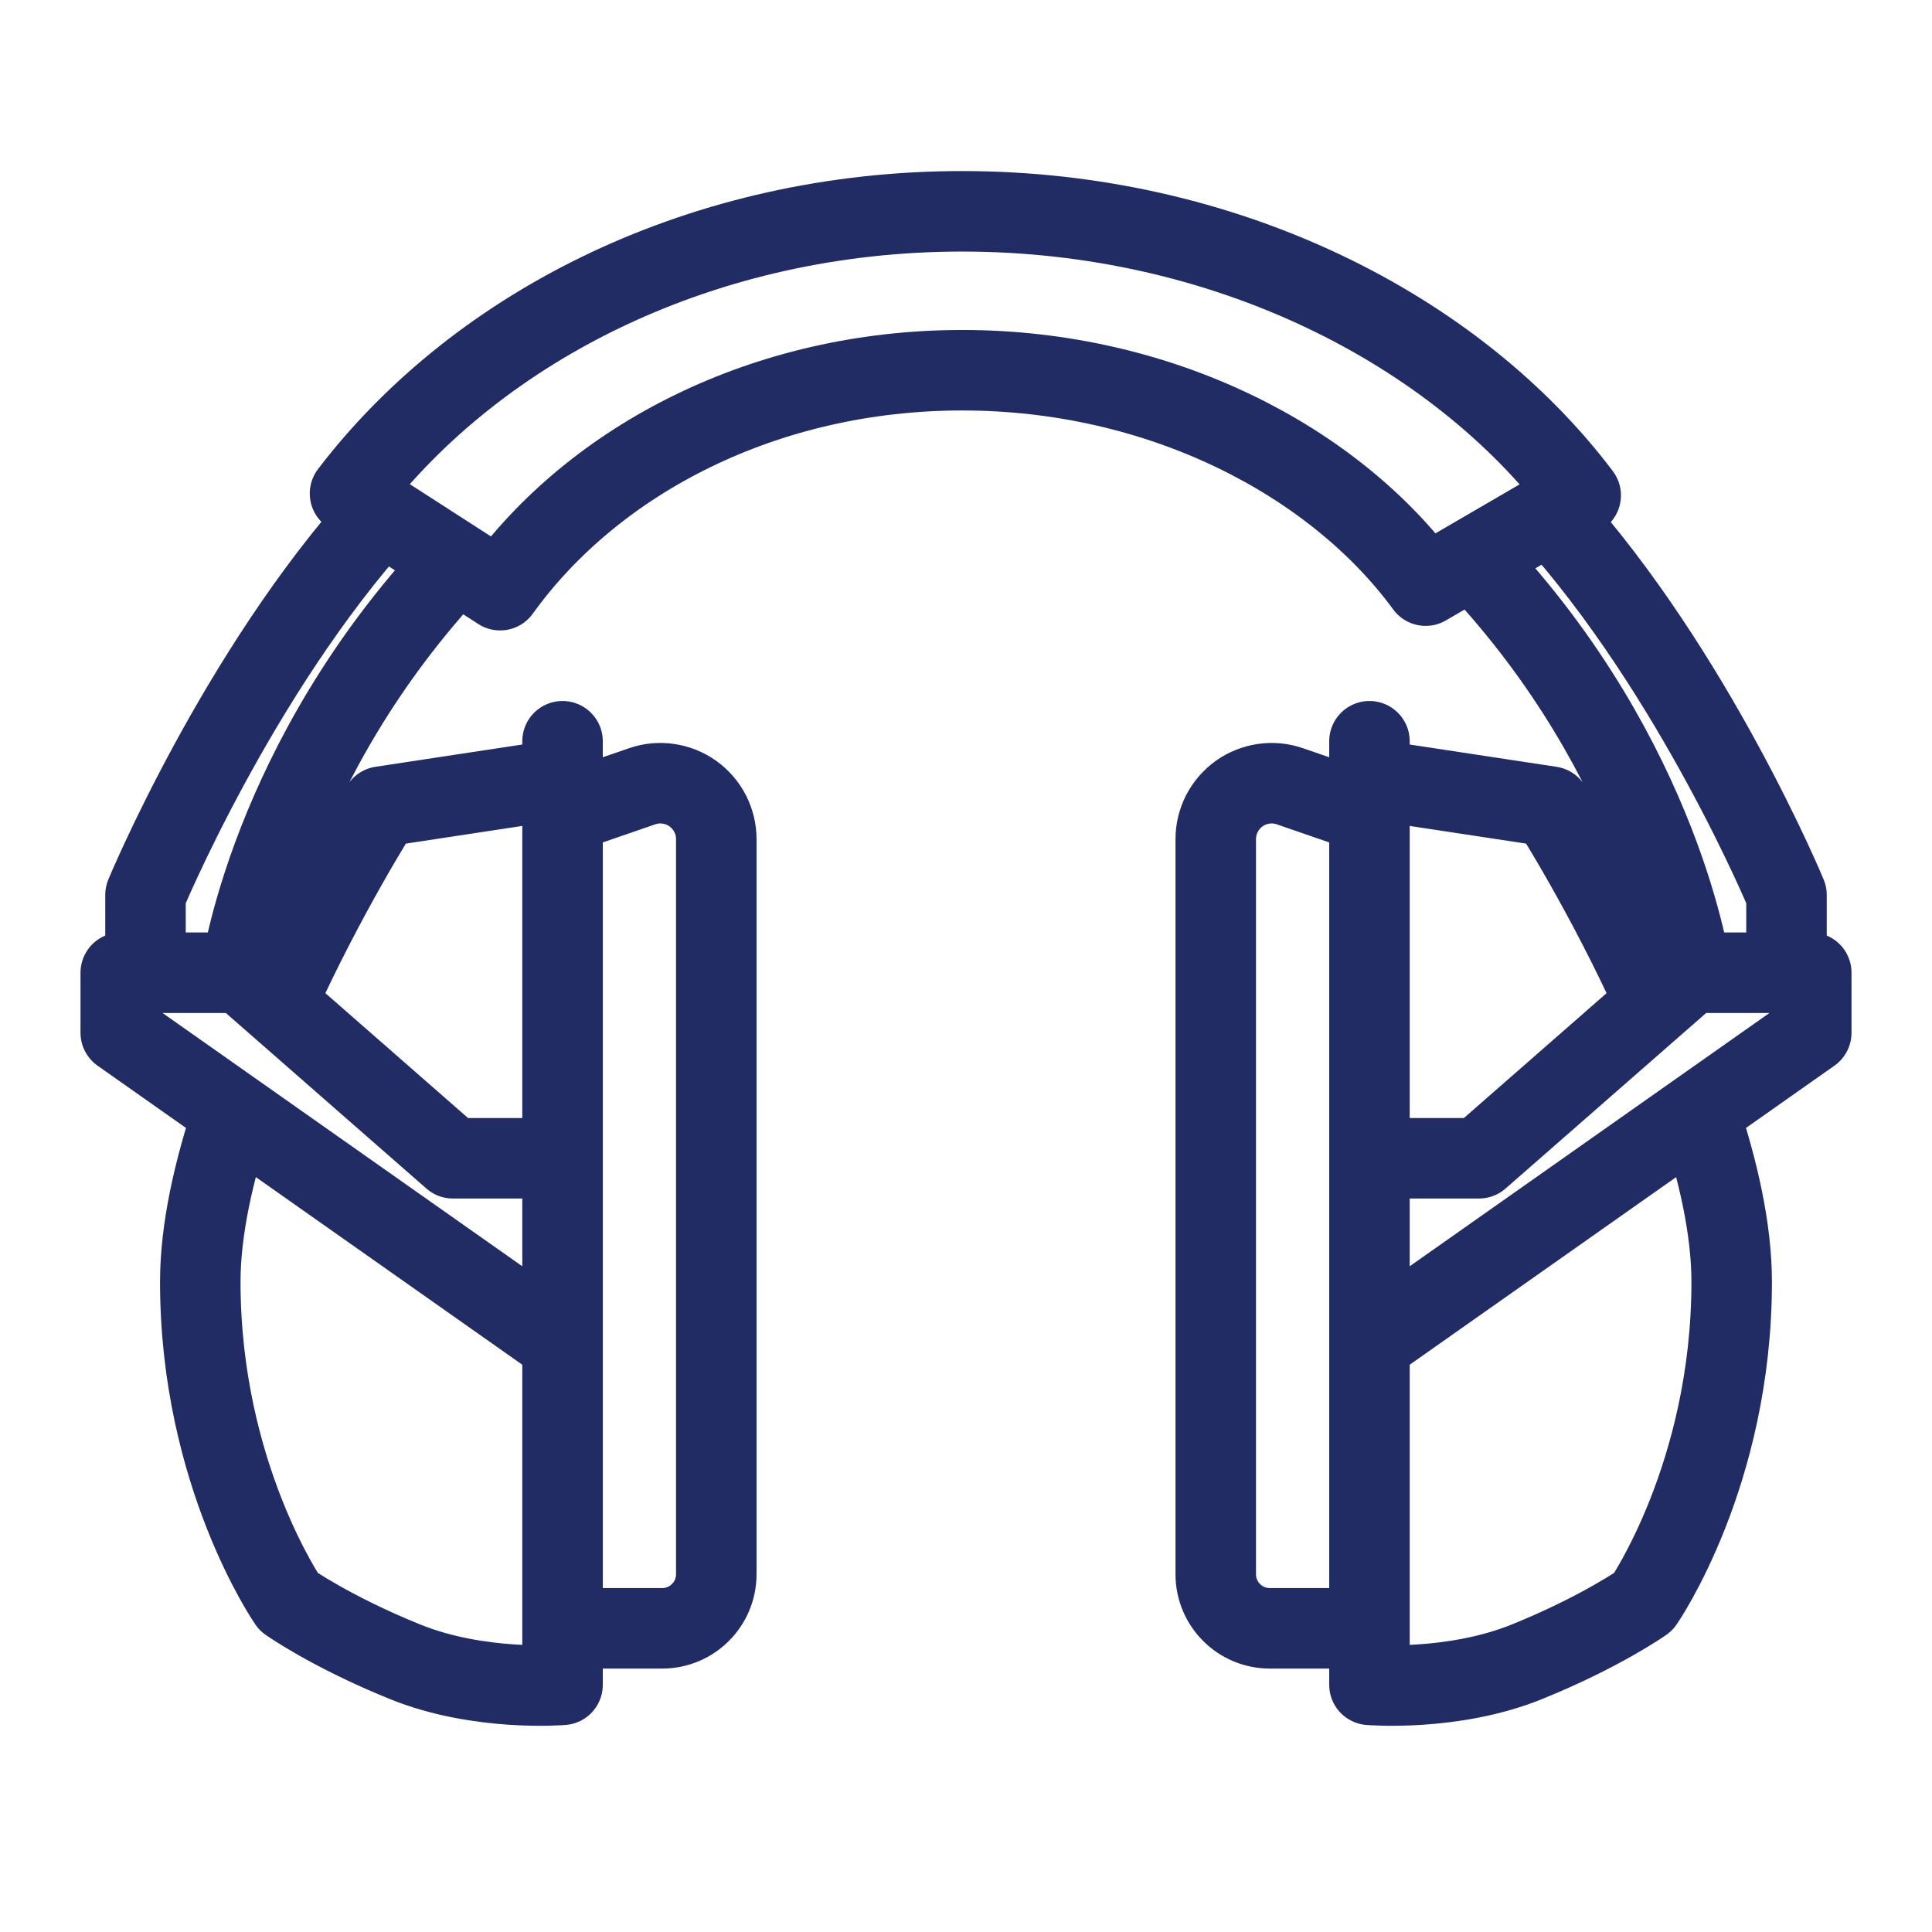 <svg width="48" height="48" viewBox="0 0 48 48" fill="none" xmlns="http://www.w3.org/2000/svg">
<path d="M6.862 24.935C8.094 22.197 9.476 20.04 9.476 20.04L13.975 19.357M13.976 18.416V41.859C13.976 41.859 11.912 42.034 10.068 41.288C8.224 40.542 7.17 39.796 7.17 39.796C7.17 39.796 4.976 36.635 4.976 31.849C4.976 30.547 5.31 29.077 5.795 27.628M13.976 33.387L3 25.659V24.167H5.986M5.986 24.167L11.253 28.777H13.975M5.986 24.167C5.986 24.167 6.682 18.904 11.338 13.963M3.615 24.167V22.235C3.615 22.235 5.898 16.724 9.476 12.763M41.137 24.935C39.905 22.197 38.523 20.04 38.523 20.04L34.024 19.357M34.024 18.416V41.859C34.024 41.859 36.088 42.034 37.932 41.288C39.776 40.542 40.829 39.796 40.829 39.796C40.829 39.796 43.023 36.635 43.023 31.849C43.023 30.547 42.69 29.077 42.204 27.628M34.024 33.387L45 25.659V24.167H42.014M42.014 24.167L36.746 28.777H34.024M42.014 24.167C42.014 24.167 41.318 18.904 36.662 13.963M44.385 24.167V22.235C44.385 22.235 42.102 16.724 38.523 12.763M16.453 40.455H13.977V20.217L15.953 19.535C16.162 19.462 16.386 19.441 16.605 19.473C16.824 19.505 17.032 19.588 17.213 19.716C17.393 19.845 17.54 20.015 17.641 20.211C17.743 20.408 17.796 20.626 17.796 20.847V39.112C17.796 39.853 17.194 40.455 16.453 40.455ZM35.42 14.55C33.144 11.445 28.835 9.198 23.906 9.198C19.041 9.198 14.78 11.387 12.425 14.663L8.696 12.261C11.916 8.043 17.526 5.25 23.906 5.25C30.43 5.25 36.148 8.17 39.272 12.307L35.42 14.55ZM31.547 40.455H34.024V20.217L32.048 19.535C31.838 19.462 31.615 19.441 31.396 19.473C31.177 19.505 30.968 19.588 30.788 19.716C30.608 19.845 30.461 20.015 30.359 20.211C30.258 20.408 30.205 20.626 30.205 20.847V39.112C30.205 39.853 30.806 40.455 31.547 40.455Z" stroke="#212C65" stroke-width="2" stroke-linecap="round" stroke-linejoin="round"/>
</svg>
